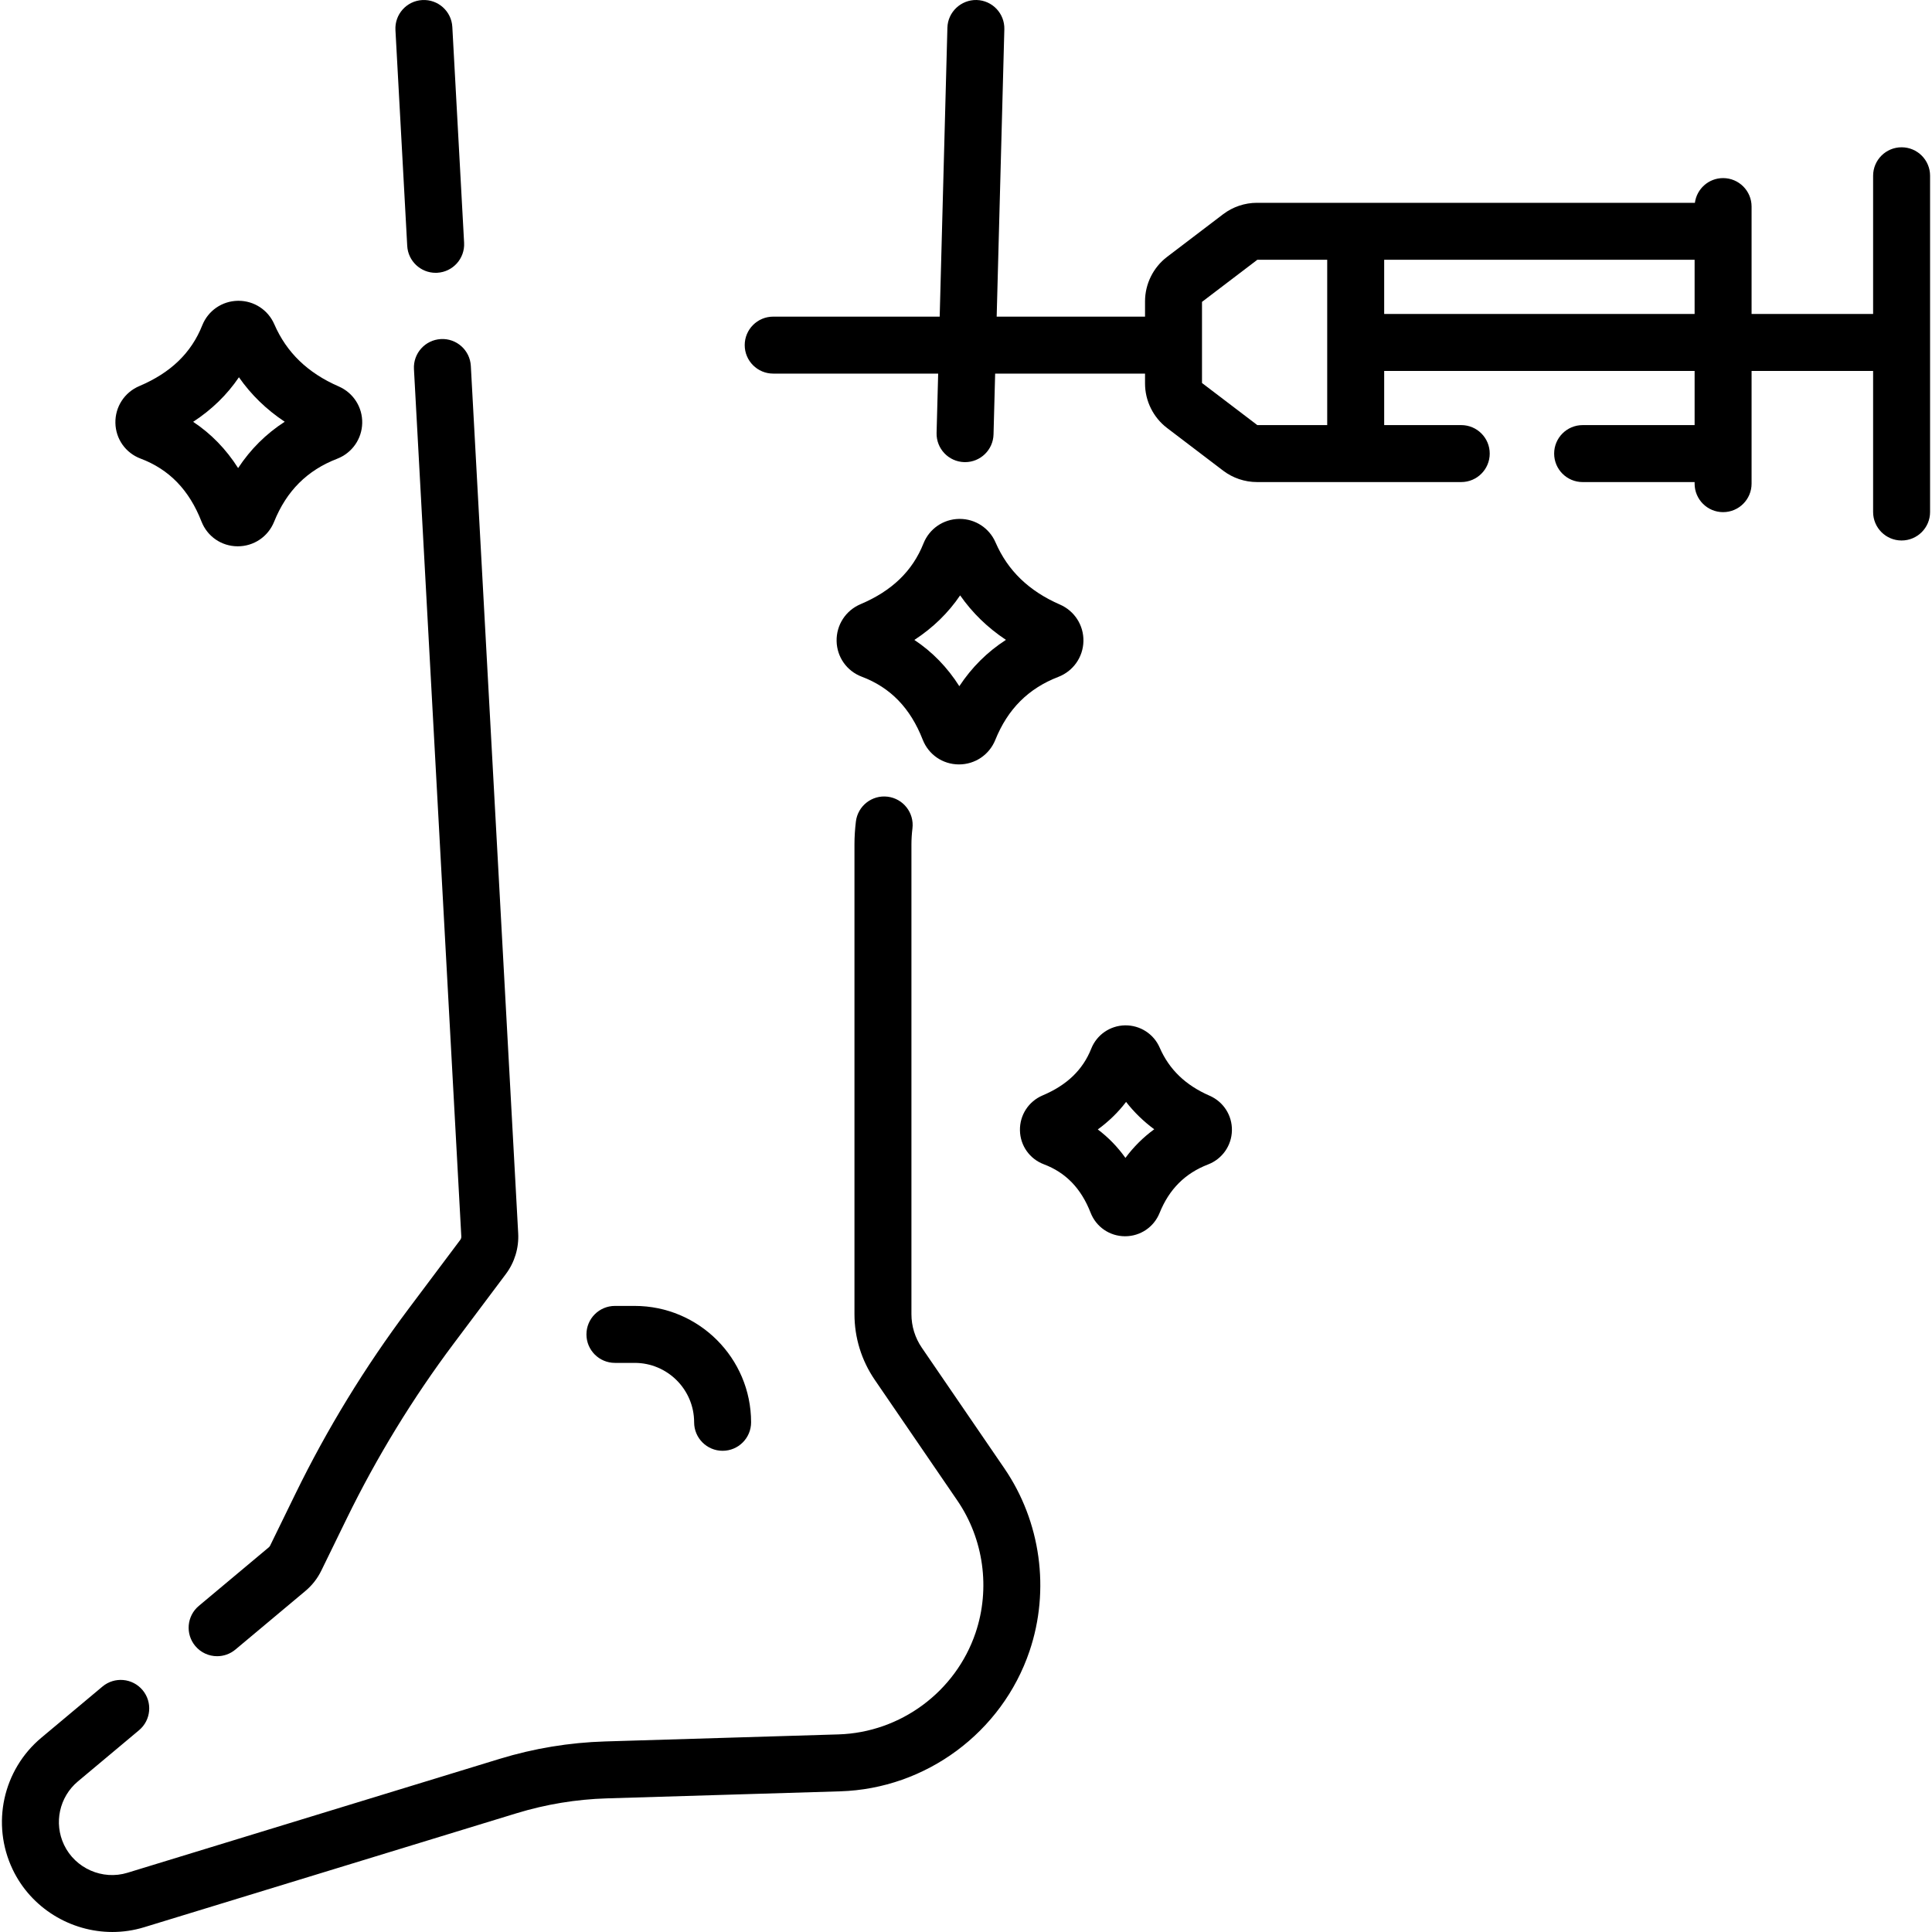 <?xml version="1.0" encoding="UTF-8"?> <svg xmlns="http://www.w3.org/2000/svg" id="Capa_1" viewBox="0 0 508.719 508.719"><g><path d="m242.73 354.878c-1.791-2.619-2.738-5.68-2.738-8.852v-123.693c0-1.336.09-2.752.266-4.209.498-4.112-2.432-7.85-6.544-8.348-4.111-.5-7.849 2.432-8.347 6.544-.249 2.053-.375 4.076-.375 6.013v123.694c0 6.208 1.853 12.197 5.358 17.321l21.724 31.753c6.949 10.157 8.745 23.181 4.805 34.838-5.24 15.505-19.752 26.254-36.111 26.748l-61.423 1.854c-9.414.284-18.755 1.826-27.762 4.582l-98.027 30.001c-6.566 2.01-13.744-1.152-16.693-7.354-2.734-5.748-1.234-12.616 3.647-16.702l16.098-13.476c3.176-2.659 3.596-7.389.937-10.565s-7.389-3.595-10.565-.937l-16.097 13.475c-10.127 8.476-13.237 22.723-7.565 34.647 4.878 10.256 15.328 16.504 26.269 16.504 2.783 0 5.598-.404 8.361-1.25l98.026-30.001c7.729-2.366 15.745-3.688 23.825-3.933l61.423-1.854c22.591-.682 42.632-15.526 49.869-36.938 5.44-16.099 2.961-34.084-6.636-48.111z"></path><path d="m116.078 89.282c-4.136.226-7.306 3.762-7.08 7.897l12.47 228.401c.017.319-.079.635-.271.892l-13.669 18.226c-11.397 15.196-21.401 31.557-29.735 48.629l-6.665 13.656c-.085.173-.201.323-.351.447l-18.42 15.418c-3.176 2.659-3.596 7.389-.937 10.565 1.483 1.772 3.611 2.686 5.755 2.686 1.698 0 3.406-.574 4.811-1.749l18.417-15.417c1.774-1.484 3.189-3.292 4.205-5.373l6.665-13.655c7.918-16.222 17.425-31.769 28.255-46.209l13.668-18.224c2.306-3.073 3.46-6.879 3.25-10.714l-12.469-228.396c-.226-4.136-3.749-7.314-7.899-7.08z"></path><path d="m107.228 64.745c.219 3.997 3.527 7.091 7.482 7.091.138 0 .276-.003.416-.011 4.136-.226 7.306-3.762 7.08-7.897l-3.103-56.836c-.226-4.136-3.753-7.3-7.898-7.08-4.136.226-7.306 3.762-7.08 7.897z"></path><path d="m500.713 38.782c-4.143 0-7.5 3.358-7.5 7.5v36.386h-32.002v-28.273c0-4.142-3.357-7.5-7.5-7.5-3.805 0-6.94 2.835-7.427 6.507h-115.318c-3.193 0-6.352 1.065-8.896 2.999l-14.777 11.245c-3.627 2.761-5.793 7.13-5.793 11.688v4.04h-39.065l2.019-75.674c.11-4.141-3.156-7.587-7.297-7.698-4.106-.092-7.587 3.156-7.697 7.297l-2.03 76.076h-43.84c-4.143 0-7.5 3.358-7.5 7.5s3.357 7.5 7.5 7.5h43.44l-.417 15.611c-.11 4.141 3.156 7.587 7.297 7.698.068.001.136.002.204.002 4.049 0 7.385-3.228 7.493-7.3l.427-16.012h39.466v2.627c0 4.558 2.166 8.928 5.793 11.688l14.779 11.246c2.542 1.933 5.7 2.998 8.894 2.998h53.795c4.143 0 7.5-3.358 7.5-7.5s-3.357-7.5-7.5-7.5h-20.29v-14.265h81.74v14.266h-29.487c-4.143 0-7.5 3.358-7.5 7.5s3.357 7.5 7.5 7.5h29.487v.419c0 4.142 3.357 7.5 7.5 7.5s7.5-3.358 7.5-7.5v-29.685h32.002v37.15c0 4.142 3.357 7.5 7.5 7.5s7.5-3.358 7.5-7.5v-88.536c0-4.142-3.357-7.5-7.5-7.5zm-169.643 73.153-14.57-11.087v-21.359l14.57-11.087h18.4v43.532h-18.4zm33.401-29.267v-14.266h81.74v14.266z"></path><path d="m37.012 120.75c7.553 2.85 12.8 8.271 16.043 16.576 1.54 3.94 5.266 6.501 9.493 6.523h.058c4.231 0 7.984-2.534 9.57-6.467 3.274-8.114 8.7-13.538 16.589-16.583 3.927-1.516 6.522-5.205 6.611-9.399.09-4.182-2.338-7.968-6.184-9.645-8.177-3.563-13.727-8.923-16.969-16.384-1.636-3.763-5.321-6.17-9.423-6.17-.055 0-.109 0-.165.001-4.161.065-7.841 2.6-9.375 6.458-2.888 7.265-8.306 12.495-16.562 15.991-3.918 1.658-6.396 5.474-6.311 9.721.084 4.211 2.684 7.892 6.625 9.378zm25.9-21.412c3.203 4.592 7.231 8.504 12.058 11.713-4.915 3.175-9.015 7.25-12.271 12.199-3.159-4.973-7.113-9.041-11.84-12.181 4.906-3.204 8.932-7.123 12.053-11.731z"></path><path d="m226.916 178.183c7.552 2.849 12.799 8.271 16.043 16.576 1.54 3.94 5.266 6.501 9.493 6.523h.058c4.231 0 7.984-2.534 9.57-6.467 3.274-8.114 8.7-13.538 16.589-16.583 3.927-1.516 6.522-5.205 6.611-9.399.09-4.182-2.338-7.968-6.184-9.645-8.178-3.564-13.728-8.923-16.969-16.384-1.636-3.763-5.321-6.17-9.423-6.17-.055 0-.109 0-.165.001-4.161.065-7.841 2.6-9.375 6.458-2.888 7.265-8.306 12.495-16.564 15.991-3.917 1.658-6.394 5.474-6.31 9.721.085 4.211 2.686 7.892 6.626 9.378zm25.901-21.412c3.202 4.591 7.231 8.505 12.058 11.714-4.915 3.175-9.015 7.25-12.272 12.199-3.158-4.972-7.113-9.042-11.839-12.181 4.905-3.205 8.931-7.124 12.053-11.732z"></path><path d="m318.503 288.516c-6.342-2.765-10.641-6.907-13.143-12.665-1.576-3.625-5.164-5.917-9.112-5.864-3.955.063-7.453 2.474-8.911 6.141-2.215 5.572-6.396 9.594-12.78 12.297-3.72 1.574-6.072 5.197-5.992 9.23.079 4.003 2.551 7.503 6.299 8.918 5.78 2.181 9.805 6.35 12.303 12.746 1.464 3.746 5.007 6.181 9.025 6.203h.055c4.02 0 7.584-2.406 9.09-6.142 2.522-6.251 6.697-10.428 12.764-12.77 3.729-1.439 6.193-4.945 6.278-8.93.084-3.975-2.223-7.572-5.876-9.164zm-22.162 16.373c-2.074-2.904-4.503-5.404-7.278-7.493 2.882-2.098 5.367-4.517 7.447-7.25 2.107 2.711 4.581 5.116 7.412 7.208-2.898 2.111-5.429 4.626-7.581 7.535z"></path><path d="m161.919 358.865h5.208c8.628 0 15.646 7.019 15.646 15.646 0 4.142 3.357 7.5 7.5 7.5s7.5-3.358 7.5-7.5c0-16.898-13.748-30.646-30.646-30.646h-5.208c-4.143 0-7.5 3.358-7.5 7.5s3.357 7.5 7.5 7.5z"></path></g></svg> 